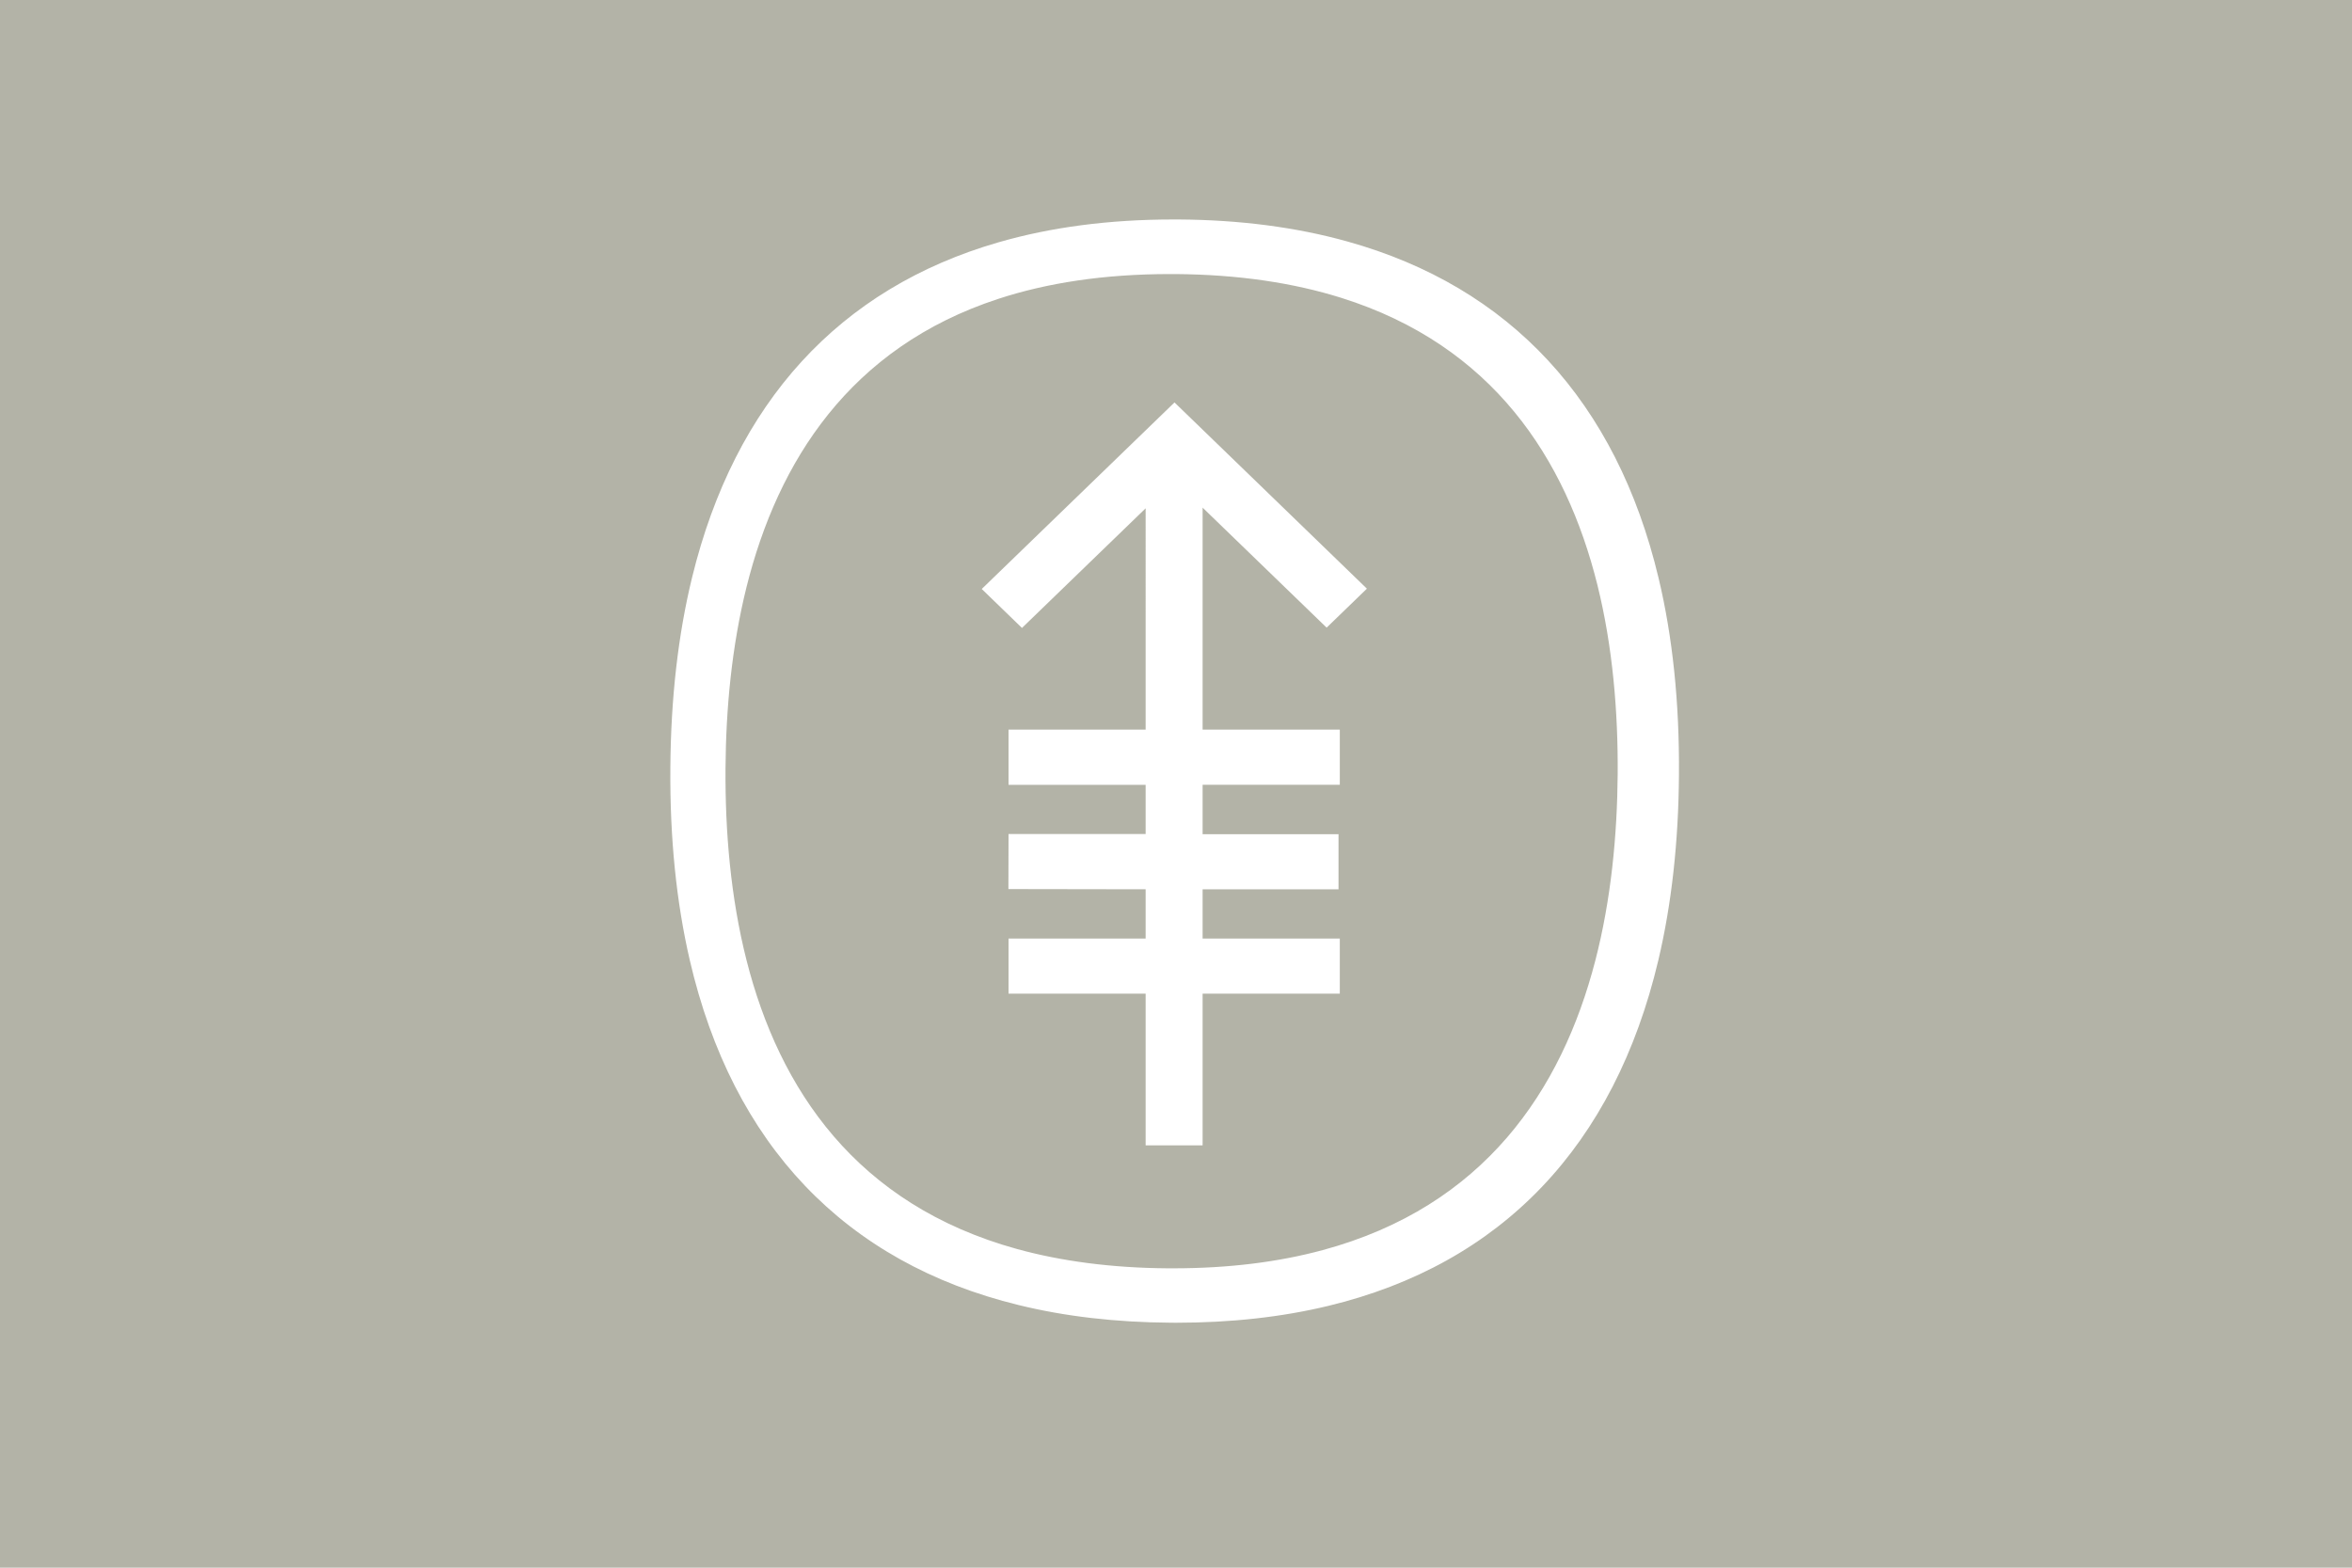 <svg width="1200" height="800" fill="none" xmlns="http://www.w3.org/2000/svg"><path fill="#B3B3A7" d="M0 0h1200v800H0z"/><path fill-rule="evenodd" clip-rule="evenodd" d="M825.345 395.076c.225-31.595-2.473-64.88-10.34-96.565-16.027-64.385-53.363-122.239-130.733-146.538-24.165-7.567-52.173-11.891-84.699-12.116h-2.562c-33.875 0-62.939 4.549-87.755 12.679-75.685 24.795-112.392 82.896-128.396 147.101-7.553 30.402-10.497 62.132-10.7 92.399-.225 32.001 2.563 65.781 10.7 97.895 16.701 65.893 55.993 124.828 138.151 147.483 22.321 6.126 47.834 9.616 76.898 9.819h2.585c28.818 0 54.128-3.288 76.359-9.301 82.271-22.227 121.877-81.455 139.051-147.619 8.114-31.302 11.194-64.069 11.441-95.237zm31.267.181c-.224 34.545-3.776 66.163-10.497 94.651-22.433 94.809-80.023 155.23-168.52 176.512-23.669 5.697-49.542 8.58-77.55 8.58l-2.764-.023c-28.053-.18-53.948-3.197-77.595-9.008-88.61-21.619-145.929-81.882-167.756-175.971-6.833-29.501-10.205-62.268-9.913-98.232.248-35.582 3.979-67.965 11.082-97.084 21.804-89.247 75.145-147.596 156.359-171.039C536.207 115.918 565.946 112 598.607 112h2.742c31.335.203 59.995 3.964 85.867 11.17 83.26 23.128 137.522 81.793 158.989 171.782 7.17 29.997 10.677 63.484 10.407 100.305zm-243.035-22.926h69.998v28.15h-69.998v25.133l-.022.067h69.368v28.15h-69.346v25.11h69.998v28.127h-69.998v77.424h-29.064v-77.424h-69.952v-28.127h69.952v-25.132l-70.02-.113.068-28.082h69.952v-25.11h-69.952v-28.173h69.952V259.393l-63.096 61.052-20.523-19.885 98.342-95.192 98.163 95.034-20.545 19.885-63.367-61.321.09.202v113.163z" fill="#fff"/></svg>